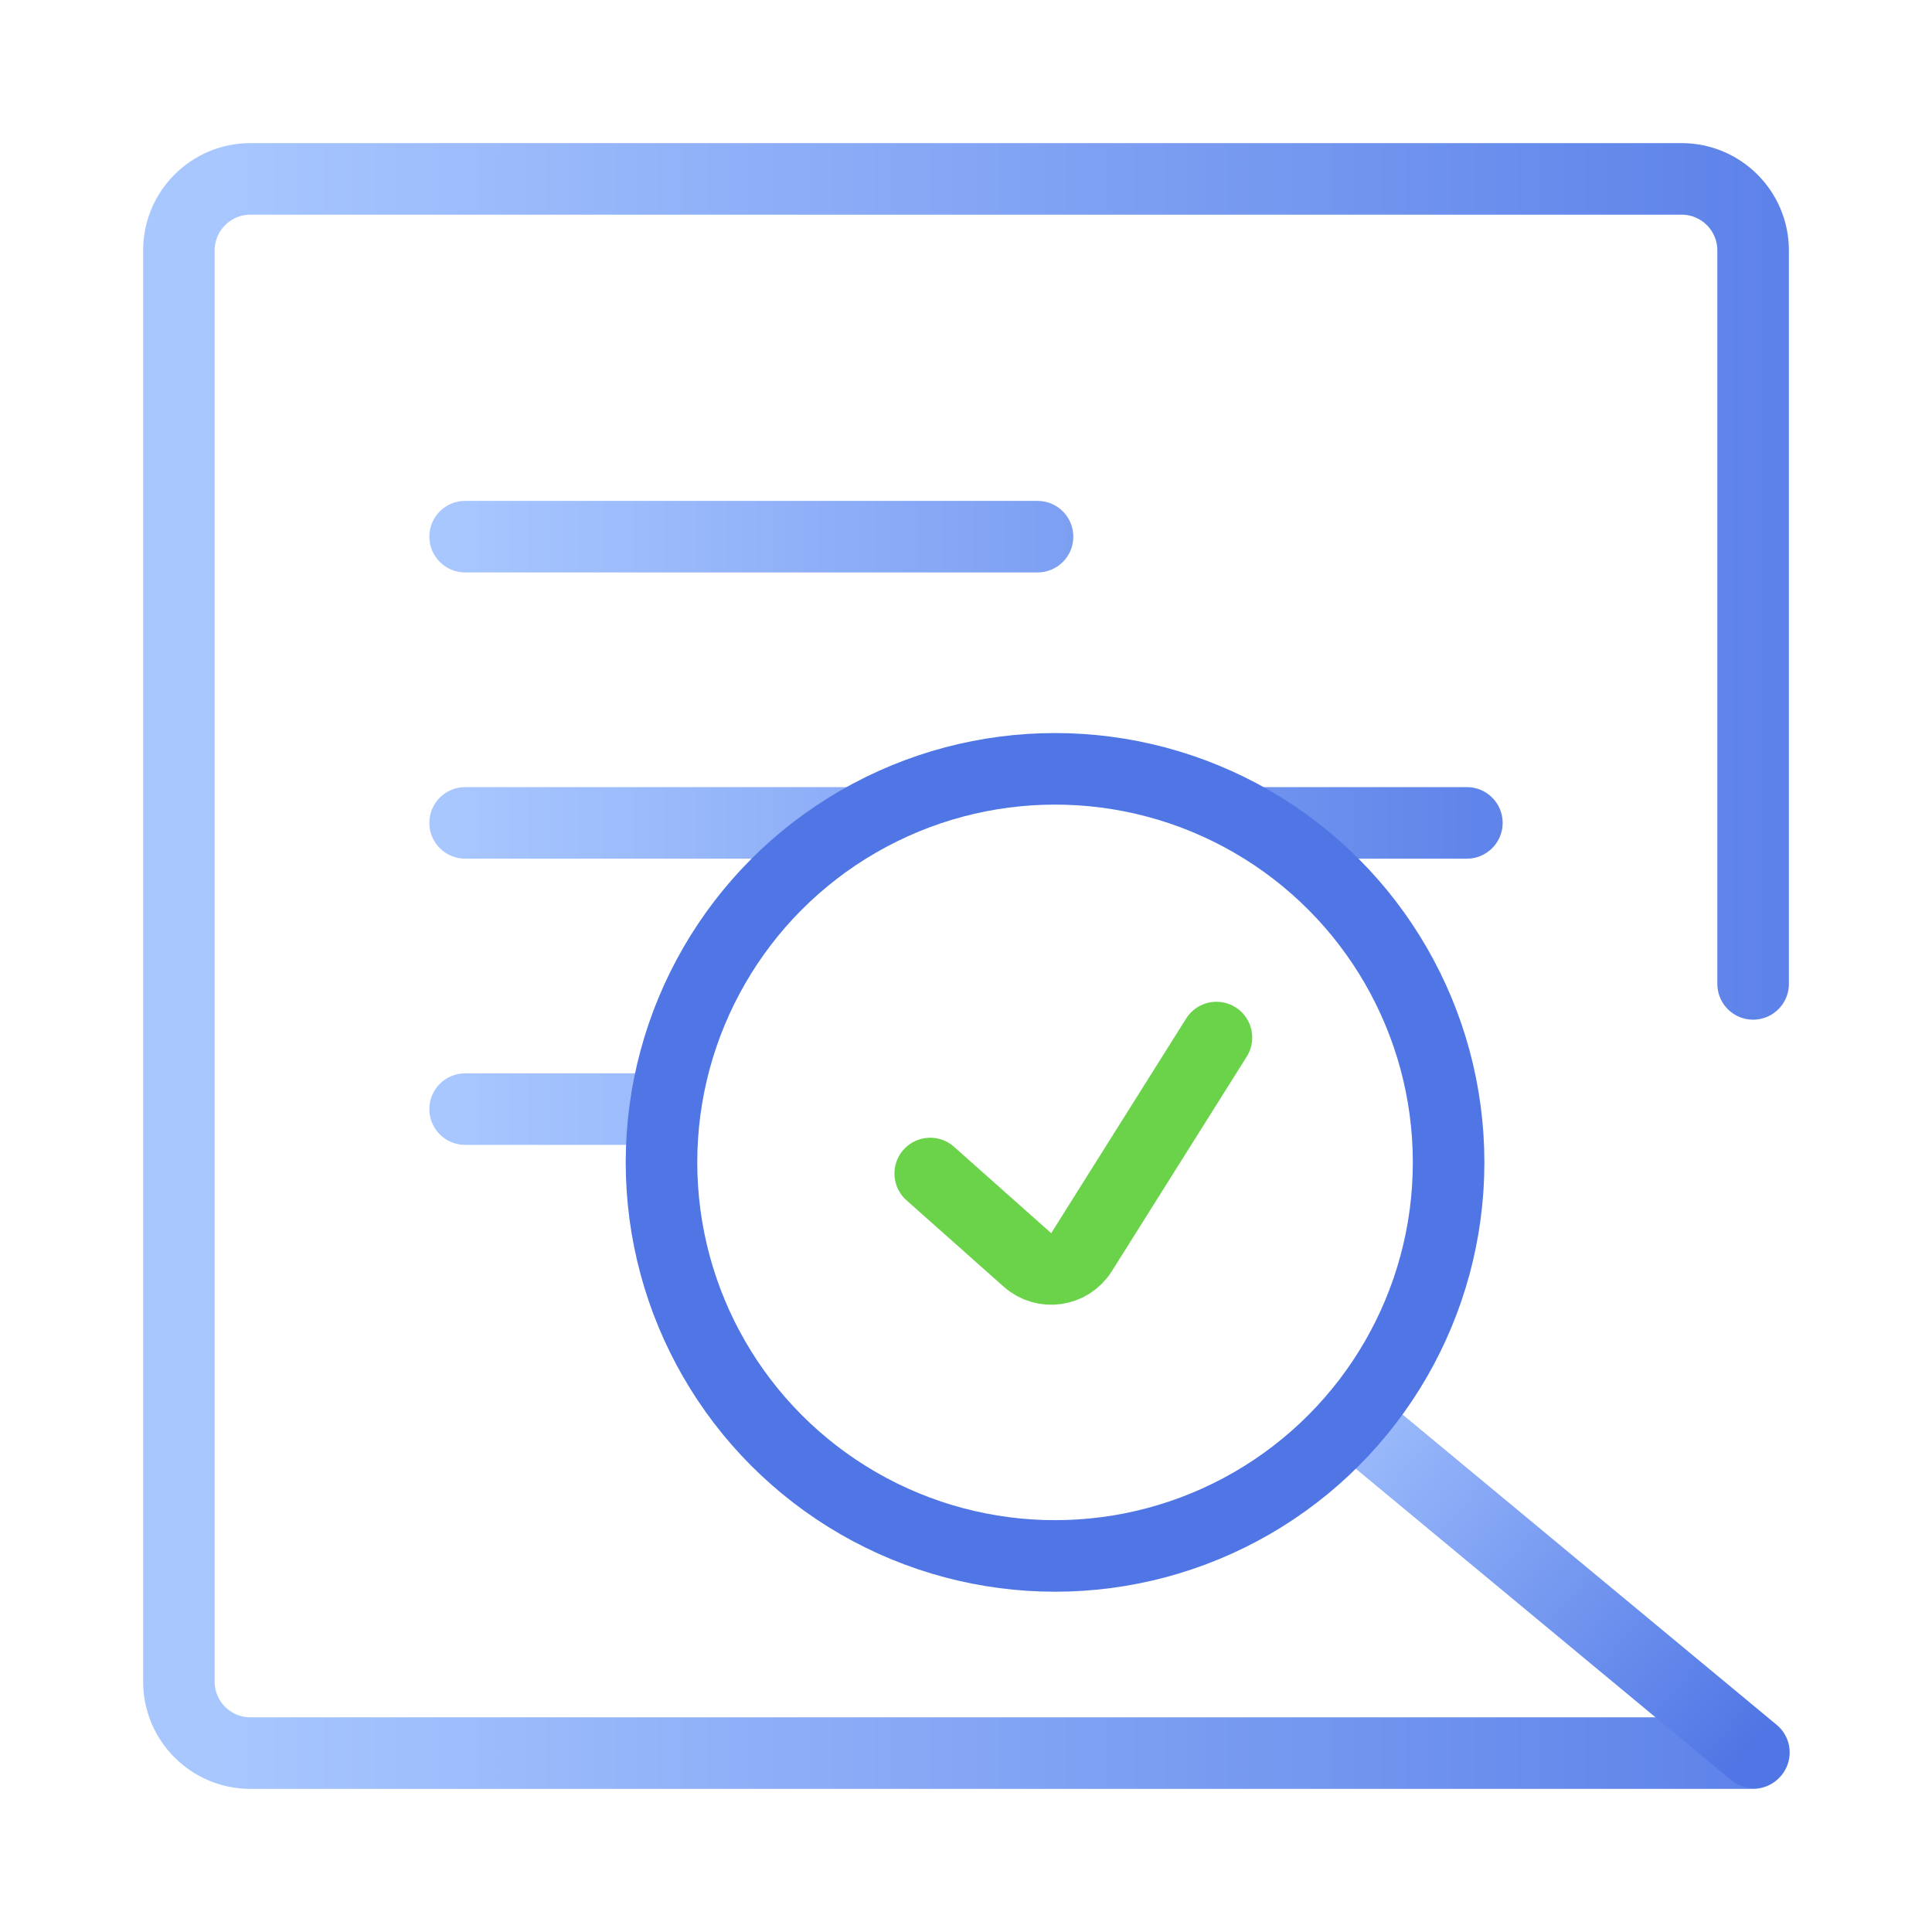 <svg width="54" height="54" viewBox="0 0 54 54" fill="none" xmlns="http://www.w3.org/2000/svg">
<path d="M49 27.5V7C49 5.895 48.105 5 47 5H7C5.895 5 5 5.895 5 7V47C5 48.105 5.895 49 7 49H49" stroke="url(#paint0_linear)" stroke-width="2" stroke-linecap="round" stroke-linejoin="round"/>
<path fill-rule="evenodd" clip-rule="evenodd" d="M13 14C12.448 14 12 14.448 12 15C12 15.552 12.448 16 13 16H29C29.552 16 30 15.552 30 15C30 14.448 29.552 14 29 14H13ZM13 22C12.448 22 12 22.448 12 23C12 23.552 12.448 24 13 24H22.493C23.566 23.115 24.809 22.43 26.166 22H13ZM32.812 22C34.169 22.43 35.412 23.115 36.485 24H41C41.552 24 42 23.552 42 23C42 22.448 41.552 22 41 22H32.812ZM18.772 30C18.622 30.647 18.53 31.315 18.5 32H13C12.448 32 12 31.552 12 31C12 30.448 12.448 30 13 30H18.772Z" fill="url(#paint1_linear)"/>
<line x1="49.022" y1="48.981" x2="38.4" y2="40.171" stroke="url(#paint2_linear)" stroke-width="2" stroke-linecap="round"/>
<circle cx="29.489" cy="32.489" r="11" stroke="#5076E5" stroke-width="2"/>
<path d="M26 32.8L28.717 35.215C29.179 35.626 29.899 35.523 30.228 35L34 29" stroke="#6AD349" stroke-width="2" stroke-linecap="round" stroke-linejoin="round"/>
<defs>
<linearGradient id="paint0_linear" x1="6.106" y1="47.889" x2="57.306" y2="47.889" gradientUnits="userSpaceOnUse">
<stop stop-color="#A8C7FF"/>
<stop offset="1" stop-color="#5076E5"/>
</linearGradient>
<linearGradient id="paint1_linear" x1="12.754" y1="31.546" x2="47.663" y2="31.546" gradientUnits="userSpaceOnUse">
<stop stop-color="#A8C7FF"/>
<stop offset="1" stop-color="#5076E5"/>
</linearGradient>
<linearGradient id="paint2_linear" x1="49.849" y1="47.718" x2="37.249" y2="37.078" gradientUnits="userSpaceOnUse">
<stop stop-color="#5076E5"/>
<stop offset="1" stop-color="#A8C7FF"/>
</linearGradient>
</defs>
</svg>
